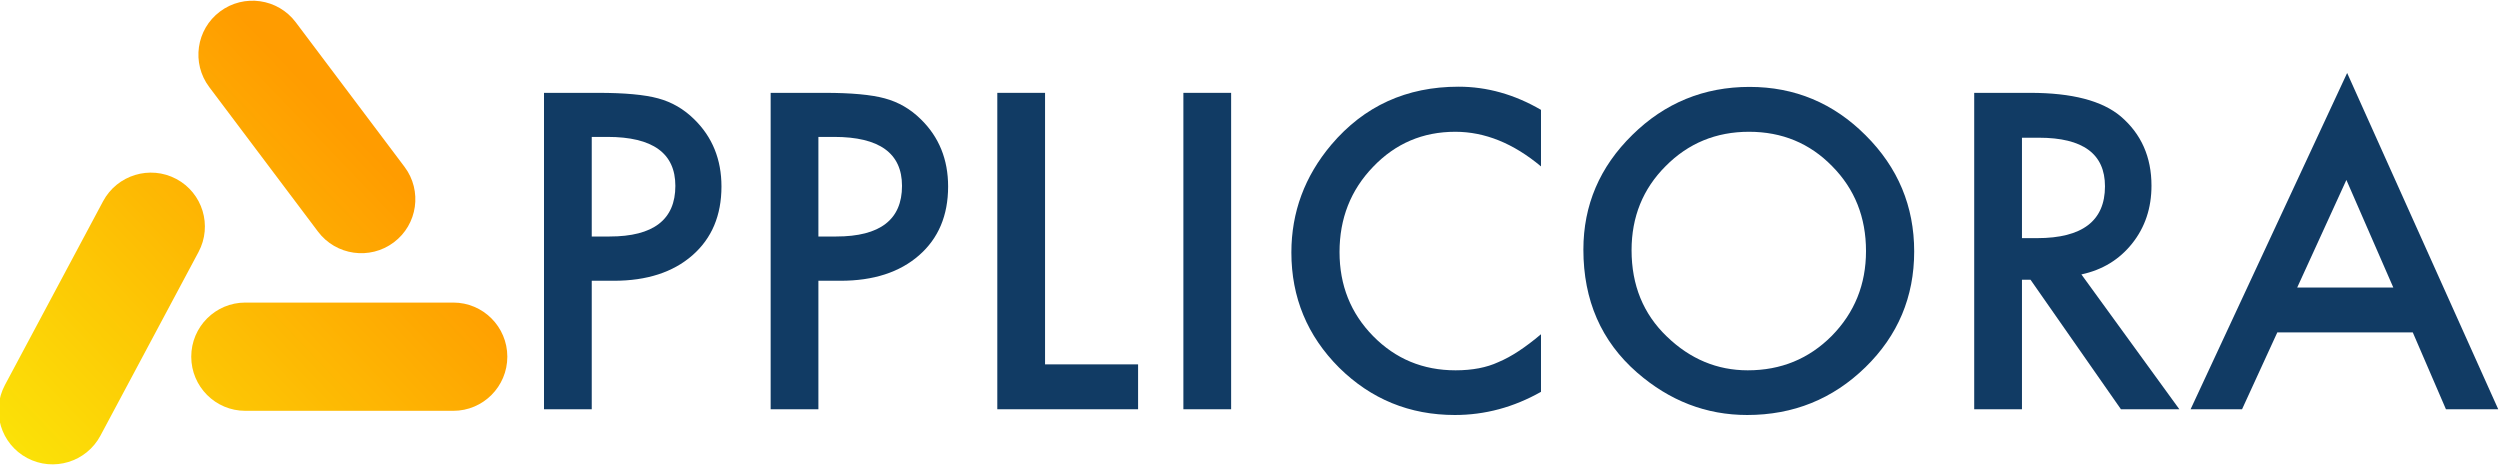 <?xml version="1.0" encoding="UTF-8" standalone="no"?>
<!DOCTYPE svg PUBLIC "-//W3C//DTD SVG 1.1//EN" "http://www.w3.org/Graphics/SVG/1.1/DTD/svg11.dtd">
<svg width="100%" height="100%" viewBox="0 0 1555 290" version="1.1" xmlns="http://www.w3.org/2000/svg" xmlns:xlink="http://www.w3.org/1999/xlink" xml:space="preserve" xmlns:serif="http://www.serif.com/" style="fill-rule:evenodd;clip-rule:evenodd;stroke-linejoin:round;stroke-miterlimit:2;">
    <g transform="matrix(5.221,0,0,5.221,-4382.48,-4567.81)">
        <path d="M909.892,908.34L909.892,923.648L904.204,923.648L904.204,885.953L910.649,885.953C913.807,885.953 916.191,886.172 917.802,886.612C919.43,887.051 920.862,887.881 922.099,889.102C924.264,891.218 925.346,893.887 925.346,897.11C925.346,900.56 924.191,903.295 921.88,905.313C919.568,907.331 916.452,908.34 912.529,908.34L909.892,908.34ZM909.892,903.067L912.016,903.067C917.241,903.067 919.853,901.057 919.853,897.037C919.853,893.147 917.16,891.202 911.772,891.202L909.892,891.202L909.892,903.067Z" style="fill:rgb(17,59,100);fill-rule:nonzero;"/>
        <path d="M936.894,908.34L936.894,923.648L931.206,923.648L931.206,885.953L937.651,885.953C940.809,885.953 943.193,886.172 944.804,886.612C946.432,887.051 947.864,887.881 949.101,889.102C951.266,891.218 952.348,893.887 952.348,897.11C952.348,900.56 951.193,903.295 948.882,905.313C946.57,907.331 943.454,908.34 939.531,908.34L936.894,908.34ZM936.894,903.067L939.018,903.067C944.243,903.067 946.855,901.057 946.855,897.037C946.855,893.147 944.162,891.202 938.774,891.202L936.894,891.202L936.894,903.067Z" style="fill:rgb(17,59,100);fill-rule:nonzero;"/>
        <path d="M963.896,885.953L963.896,918.301L974.98,918.301L974.98,923.648L958.208,923.648L958.208,885.953L963.896,885.953Z" style="fill:rgb(17,59,100);fill-rule:nonzero;"/>
        <rect x="980.376" y="885.953" width="5.688" height="37.695" style="fill:rgb(17,59,100);fill-rule:nonzero;"/>
        <path d="M1022.98,887.979L1022.98,894.717C1019.69,891.967 1016.29,890.591 1012.77,890.591C1008.9,890.591 1005.64,891.983 1002.98,894.766C1000.31,897.533 998.979,900.919 998.979,904.922C998.979,908.878 1000.31,912.214 1002.98,914.932C1005.65,917.65 1008.92,919.009 1012.8,919.009C1014.8,919.009 1016.5,918.684 1017.9,918.033C1018.68,917.707 1019.49,917.268 1020.33,916.714C1021.17,916.161 1022.05,915.494 1022.98,914.712L1022.98,921.573C1019.72,923.412 1016.31,924.332 1012.72,924.332C1007.34,924.332 1002.74,922.452 998.93,918.692C995.138,914.9 993.242,910.326 993.242,904.971C993.242,900.17 994.829,895.889 998.003,892.129C1001.91,887.523 1006.96,885.22 1013.16,885.22C1016.55,885.22 1019.82,886.14 1022.98,887.979Z" style="fill:rgb(17,59,100);fill-rule:nonzero;"/>
        <path d="M1028.03,904.629C1028.03,899.323 1029.98,894.766 1033.87,890.958C1037.74,887.149 1042.4,885.245 1047.83,885.245C1053.2,885.245 1057.81,887.165 1061.65,891.006C1065.51,894.848 1067.44,899.462 1067.44,904.849C1067.44,910.269 1065.5,914.867 1061.63,918.643C1057.74,922.435 1053.04,924.332 1047.54,924.332C1042.67,924.332 1038.3,922.647 1034.43,919.278C1030.16,915.551 1028.03,910.668 1028.03,904.629ZM1033.77,904.703C1033.77,908.869 1035.17,912.295 1037.97,914.981C1040.75,917.667 1043.97,919.009 1047.61,919.009C1051.57,919.009 1054.9,917.642 1057.62,914.908C1060.34,912.141 1061.7,908.772 1061.7,904.8C1061.7,900.78 1060.36,897.411 1057.67,894.693C1055,891.959 1051.7,890.591 1047.76,890.591C1043.84,890.591 1040.52,891.959 1037.82,894.693C1035.12,897.395 1033.77,900.731 1033.77,904.703Z" style="fill:rgb(17,59,100);fill-rule:nonzero;"/>
        <path d="M1087.36,907.584L1099.03,923.648L1092.07,923.648L1081.3,908.218L1080.28,908.218L1080.28,923.648L1074.59,923.648L1074.59,885.953L1081.26,885.953C1086.24,885.953 1089.83,886.889 1092.05,888.76C1094.49,890.844 1095.71,893.594 1095.71,897.012C1095.71,899.682 1094.94,901.976 1093.41,903.897C1091.88,905.818 1089.87,907.046 1087.36,907.584ZM1080.28,903.262L1082.09,903.262C1087.47,903.262 1090.17,901.203 1090.17,897.086C1090.17,893.228 1087.55,891.299 1082.3,891.299L1080.28,891.299L1080.28,903.262Z" style="fill:rgb(17,59,100);fill-rule:nonzero;"/>
        <path d="M1126.84,914.493L1110.7,914.493L1106.5,923.648L1100.37,923.648L1119.02,883.585L1137.02,923.648L1130.79,923.648L1126.84,914.493ZM1124.52,909.146L1118.93,896.329L1113.07,909.146L1124.52,909.146Z" style="fill:rgb(17,59,100);fill-rule:nonzero;"/>
    </g>
    <g transform="matrix(2.682,0,0,2.682,-4708.63,-1383.11)">
        <g transform="matrix(0.224,0.119,-0.133,0.249,1631.88,32.858)">
            <path d="M1595.91,1411.14L1595.91,1582.22C1595.91,1606.74 1573.77,1626.65 1546.49,1626.65C1519.21,1626.65 1497.07,1606.74 1497.07,1582.22L1497.07,1411.14C1497.07,1386.62 1519.21,1366.71 1546.49,1366.71C1573.77,1366.71 1595.91,1386.62 1595.91,1411.14Z" style="fill:url(#_Linear1);"/>
        </g>
        <g transform="matrix(2.77556e-17,0.254,-0.282,1.38778e-16,2258.71,205.616)">
            <path d="M1595.91,1411.14L1595.91,1582.22C1595.91,1606.74 1573.77,1626.65 1546.49,1626.65C1519.21,1626.65 1497.07,1606.74 1497.07,1582.22L1497.07,1411.14C1497.07,1386.62 1519.21,1366.71 1546.49,1366.71C1573.77,1366.71 1595.91,1386.62 1595.91,1411.14Z" style="fill:url(#_Linear2);"/>
        </g>
        <g transform="matrix(0.203,-0.152,0.155,0.206,1280.89,471.895)">
            <path d="M1595.91,1415.3L1595.91,1578.05C1595.91,1604.87 1573.77,1626.65 1546.49,1626.65C1519.21,1626.65 1497.07,1604.87 1497.07,1578.05L1497.07,1415.3C1497.07,1388.48 1519.21,1366.71 1546.49,1366.71C1573.77,1366.71 1595.91,1388.48 1595.91,1415.3Z" style="fill:url(#_Linear3);"/>
        </g>
    </g>
    <defs>
        <linearGradient id="_Linear1" x1="0" y1="0" x2="1" y2="0" gradientUnits="userSpaceOnUse" gradientTransform="matrix(138.191,-378.422,420.95,124.23,1526.08,1642.32)"><stop offset="0" style="stop-color:rgb(251,229,8);stop-opacity:1"/><stop offset="1" style="stop-color:rgb(255,156,0);stop-opacity:1"/></linearGradient>
        <linearGradient id="_Linear2" x1="0" y1="0" x2="1" y2="0" gradientUnits="userSpaceOnUse" gradientTransform="matrix(-306.69,-287.442,319.746,-275.705,1648.5,1782.25)"><stop offset="0" style="stop-color:rgb(251,229,8);stop-opacity:1"/><stop offset="1" style="stop-color:rgb(255,156,0);stop-opacity:1"/></linearGradient>
        <linearGradient id="_Linear3" x1="0" y1="0" x2="1" y2="0" gradientUnits="userSpaceOnUse" gradientTransform="matrix(439.842,-52.356,53.249,432.469,1138.2,1576.38)"><stop offset="0" style="stop-color:rgb(251,229,8);stop-opacity:1"/><stop offset="1" style="stop-color:rgb(255,156,0);stop-opacity:1"/></linearGradient>
    </defs>
</svg>
